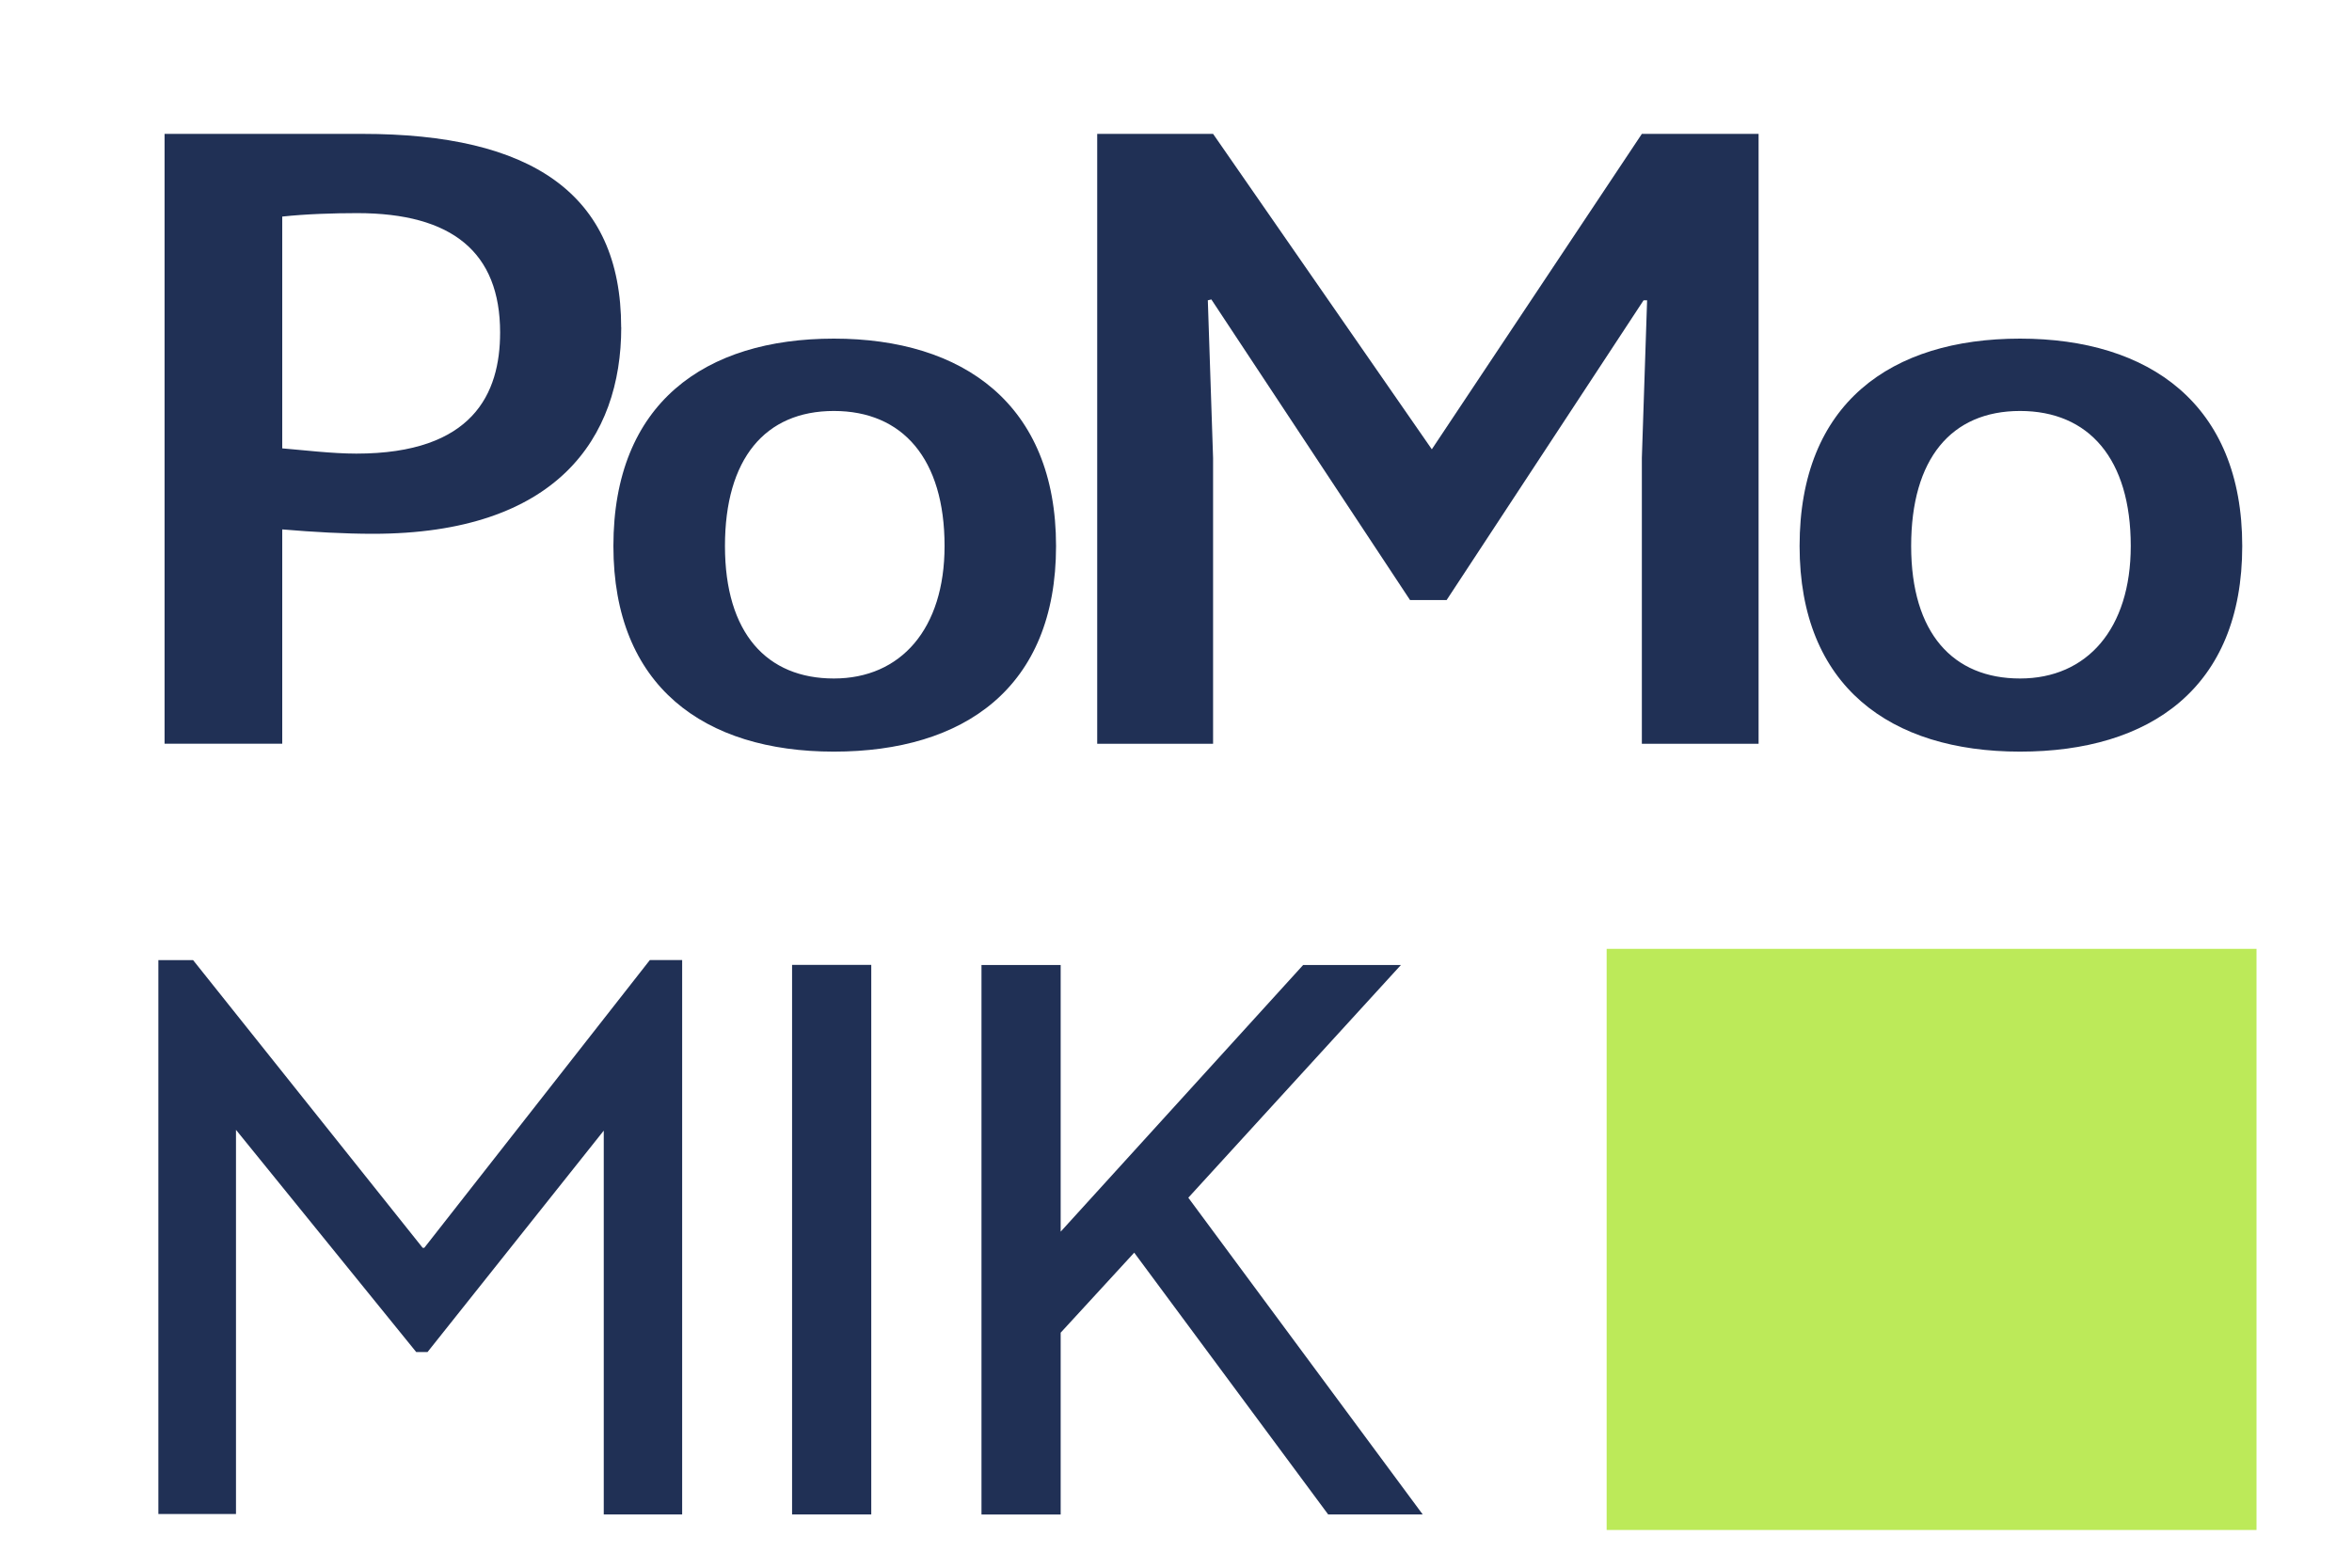 <?xml version="1.0" encoding="UTF-8"?>
<svg id="j" data-name="logo" xmlns="http://www.w3.org/2000/svg" viewBox="0 0 300 200">
  <defs>
    <style>
      .k {
        fill: #bcea59;
        isolation: isolate;
      }

      .l {
        fill: #203055;
      }
    </style>
  </defs>
  <rect class="k" x="204.93" y="121.05" width="82.89" height="74.14"/>
  <g>
    <path class="l" d="M169.41,193.21l-24.74-33.4-9.38,10.21v23.2s-10.1,0-10.1,0v-70.11s10.1,0,10.1,0v34.02s30.93-34.02,30.93-34.02h12.47s-27.12,29.69-27.12,29.69l29.9,40.41h-12.06Z"/>
    <path class="l" d="M101.03,193.21v-70.11s10.1,0,10.1,0v70.11s-10.1,0-10.1,0Z"/>
    <path class="l" d="M82.89,122.48h4.12s0,70.73,0,70.73h-10s0-48.97,0-48.97l-22.48,28.25h-1.44s-22.99-28.35-22.99-28.35v49.01s-9.9,0-9.9,0v-70.66s4.43,0,4.43,0l29.28,36.7h.21s28.76-36.7,28.76-36.7Z"/>
  </g>
  <g>
    <path class="l" d="M79.24,41.76c0,14.12-8.23,26.34-31.68,26.34-3.56,0-7.56-.22-11.56-.56v27.34h-15.01V17.08h25.23c21.45,0,33.01,7.56,33.01,24.68ZM63.79,42.42c0-10.23-6.11-15.23-18.23-15.23-2.89,0-6.56.11-9.56.44v29.57c2.67.22,6.34.67,9.45.67,14.89,0,18.34-7.67,18.34-15.45Z"/>
    <path class="l" d="M78.24,69.66c0-18.23,11.67-26.46,28.12-26.46s28.34,8.34,28.34,26.46-11.78,26.23-28.34,26.23-28.12-8.34-28.12-26.23ZM120.48,69.66c0-11.12-5.34-17.23-14.12-17.23s-13.89,6.11-13.89,17.23,5.34,16.9,13.89,16.9,14.12-6.34,14.12-16.9Z"/>
    <path class="l" d="M224.31,17.08v77.81h-14.89v-36.46l.67-20.12h-.45l-25.12,38.24h-4.67l-25.34-38.35-.45.11.67,20.12v36.46h-14.78V17.08h14.78l27.9,40.24,26.79-40.24h14.89Z"/>
    <path class="l" d="M229.54,69.66c0-18.23,11.67-26.46,28.12-26.46s28.34,8.34,28.34,26.46-11.78,26.23-28.34,26.23-28.12-8.34-28.12-26.23ZM271.78,69.66c0-11.12-5.34-17.23-14.12-17.23s-13.89,6.11-13.89,17.23,5.34,16.9,13.89,16.9,14.12-6.34,14.12-16.9Z"/>
  </g>
</svg>